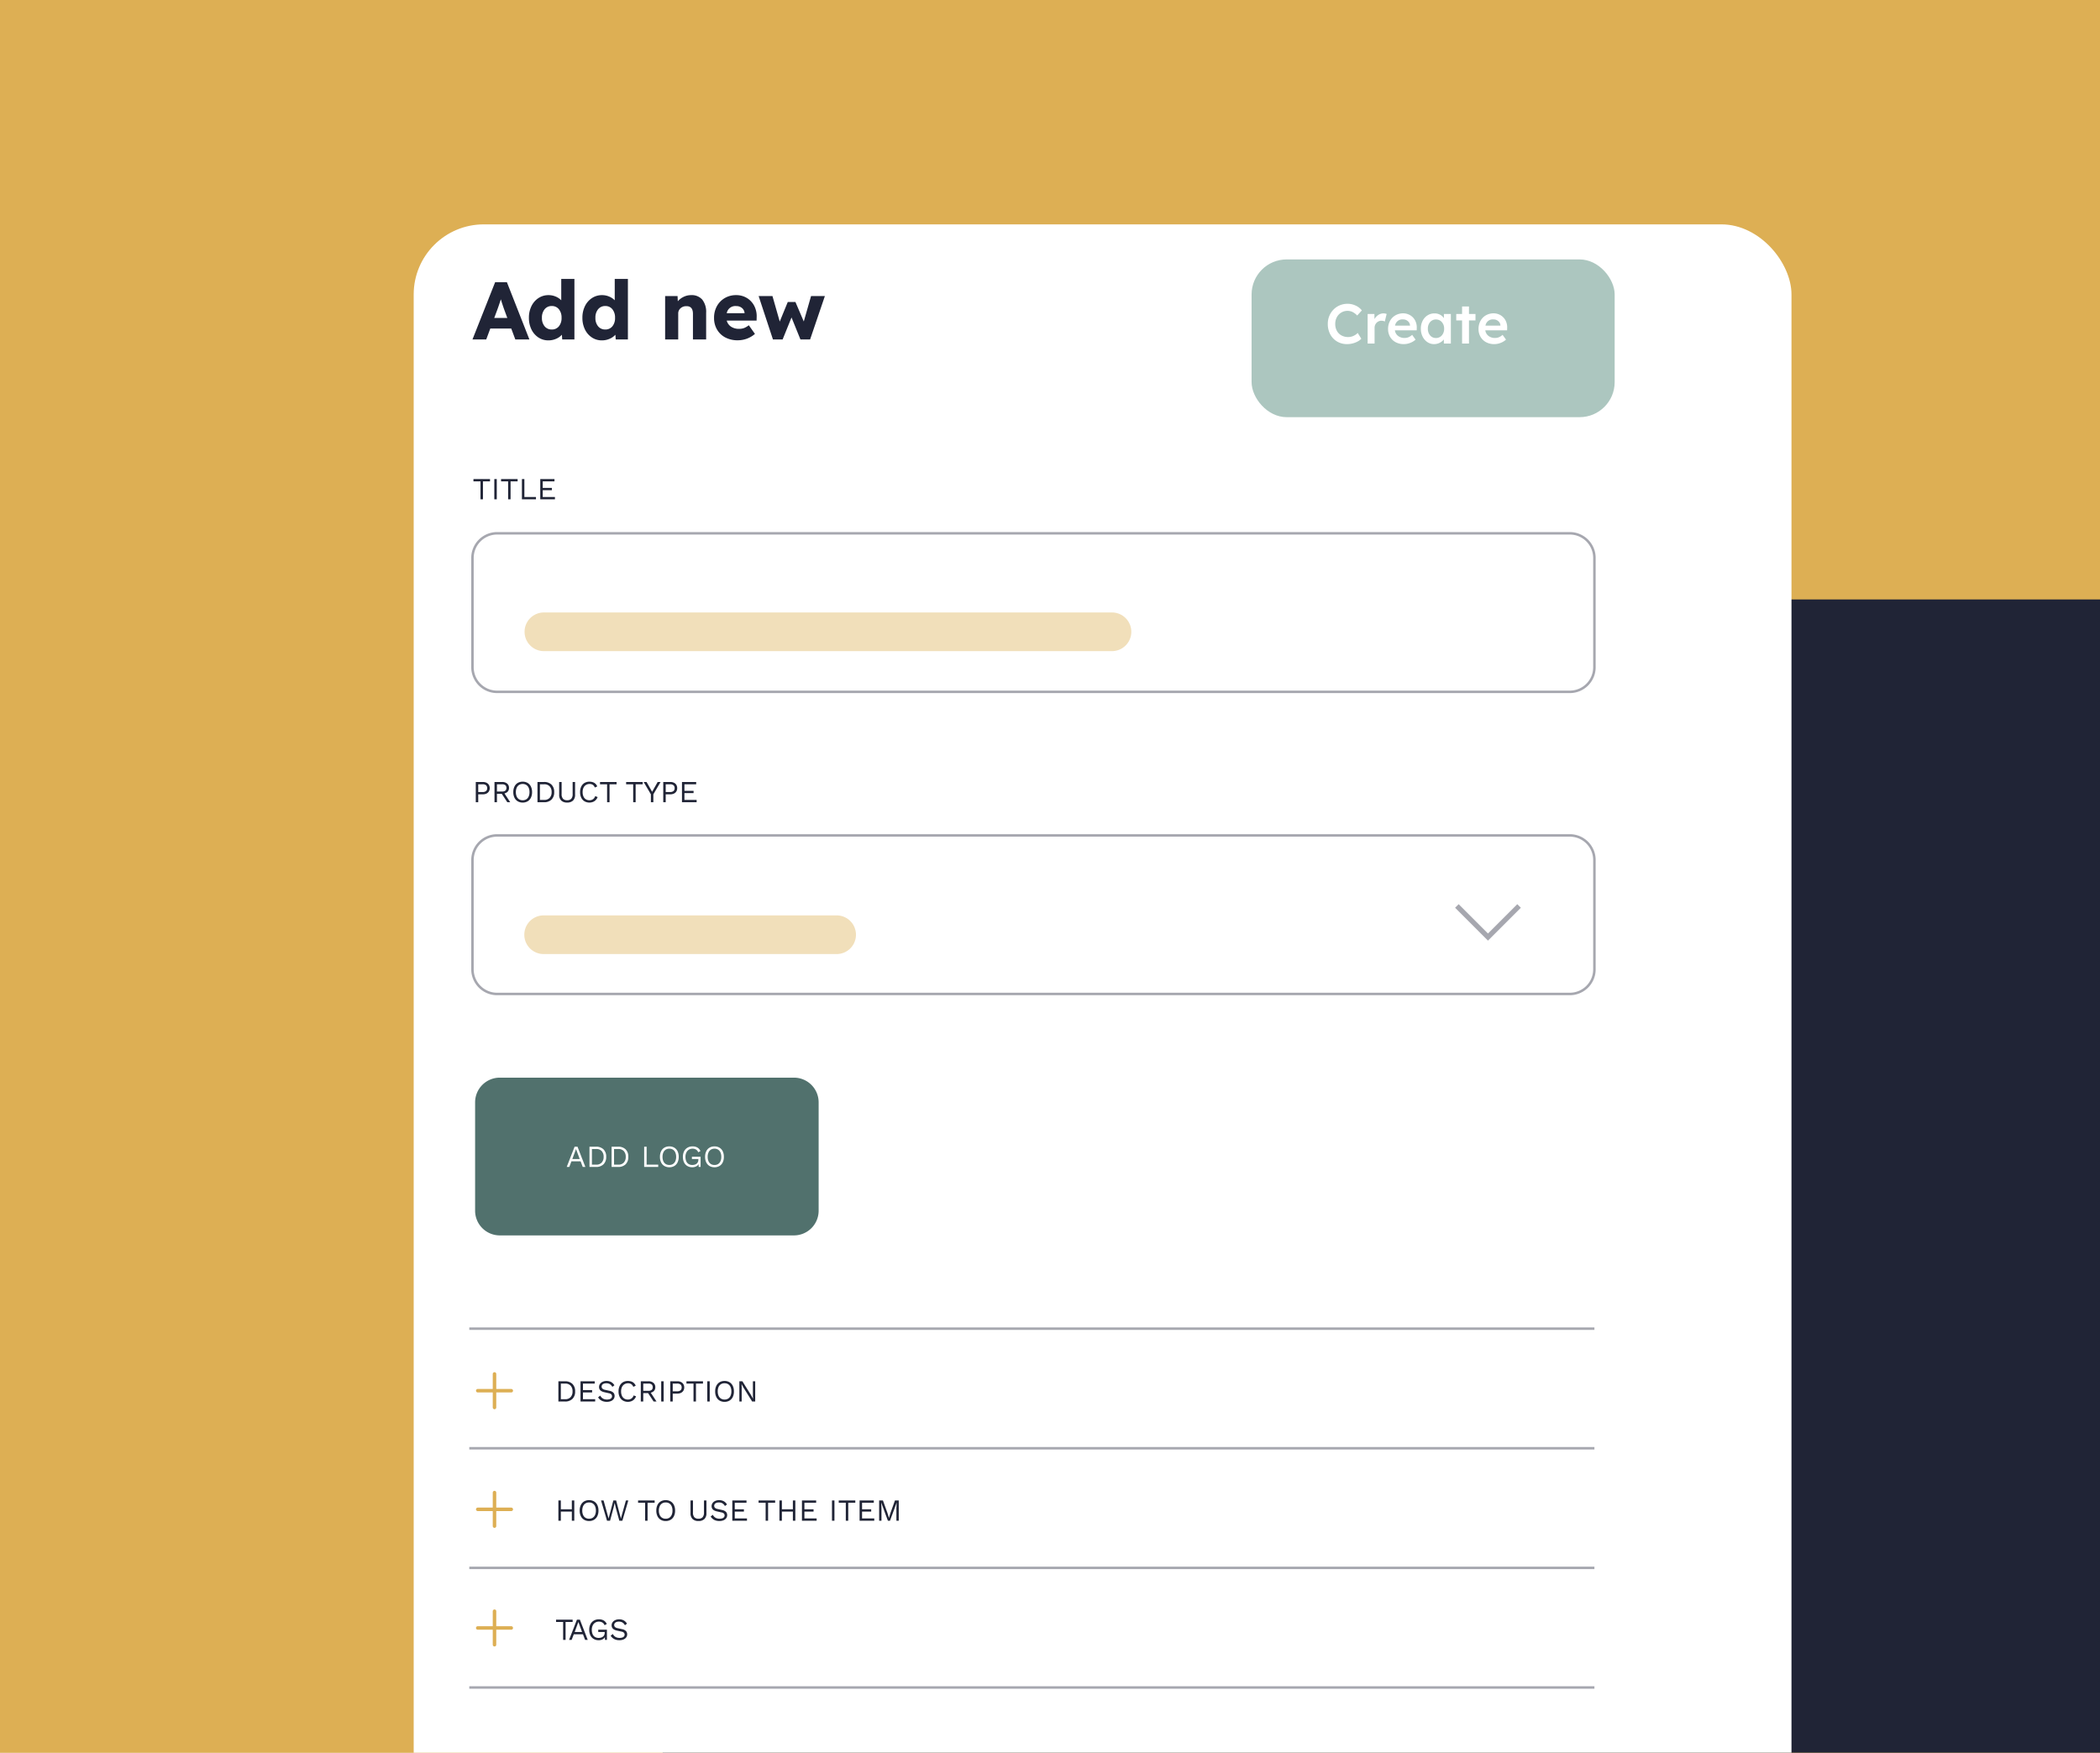 <svg xmlns="http://www.w3.org/2000/svg" xmlns:xlink="http://www.w3.org/1999/xlink" width="599" height="500" viewBox="0 0 599 500">
  <defs>
    <clipPath id="clip-path">
      <rect id="Rectangle_977" data-name="Rectangle 977" width="599" height="500" transform="translate(0 1744)" fill="#ddaf54"/>
    </clipPath>
    <filter id="Rectangle_976" x="144" y="126" width="597" height="465" filterUnits="userSpaceOnUse">
      <feOffset dx="20" dy="20" input="SourceAlpha"/>
      <feGaussianBlur stdDeviation="15" result="blur"/>
      <feFlood flood-opacity="0.078"/>
      <feComposite operator="in" in2="blur"/>
      <feComposite in="SourceGraphic"/>
    </filter>
    <filter id="Rectangle_975" x="73" y="19" width="483" height="615" filterUnits="userSpaceOnUse">
      <feOffset dx="20" dy="20" input="SourceAlpha"/>
      <feGaussianBlur stdDeviation="15" result="blur-2"/>
      <feFlood flood-opacity="0.078"/>
      <feComposite operator="in" in2="blur-2"/>
      <feComposite in="SourceGraphic"/>
    </filter>
    <filter id="Rectangle_943" x="342" y="59" width="133.564" height="75" filterUnits="userSpaceOnUse">
      <feOffset dx="5" dy="5" input="SourceAlpha"/>
      <feGaussianBlur stdDeviation="5" result="blur-3"/>
      <feFlood flood-opacity="0.161"/>
      <feComposite operator="in" in2="blur-3"/>
      <feComposite in="SourceGraphic"/>
    </filter>
    <clipPath id="clip-path-2">
      <rect id="Rectangle_14008" data-name="Rectangle 14008" width="321.284" height="404.709" fill="none"/>
    </clipPath>
  </defs>
  <g id="Group_3177" data-name="Group 3177" transform="translate(0 -1779)">
    <path id="Path_471" data-name="Path 471" d="M0,0H599V500H0Z" transform="translate(0 1779)" fill="#ddaf54"/>
    <g id="Mask_Group_6" data-name="Mask Group 6" transform="translate(0 35)" clip-path="url(#clip-path)">
      <g id="Group_976" data-name="Group 976">
        <g transform="matrix(1, 0, 0, 1, 0, 1744)" filter="url(#Rectangle_976)">
          <rect id="Rectangle_976-2" data-name="Rectangle 976" width="507" height="375" rx="20" transform="translate(169 151)" fill="#202436"/>
        </g>
        <g transform="matrix(1, 0, 0, 1, 0, 1744)" filter="url(#Rectangle_975)">
          <rect id="Rectangle_975-2" data-name="Rectangle 975" width="393" height="525" rx="20" transform="translate(98 44)" fill="#fff"/>
        </g>
        <g id="Group_975" data-name="Group 975" transform="translate(-248 -1648.281)">
          <g transform="matrix(1, 0, 0, 1, 248, 3392.28)" filter="url(#Rectangle_943)">
            <rect id="Rectangle_943-2" data-name="Rectangle 943" width="103.564" height="45" rx="10" transform="translate(352 69)" fill="#acc6bf"/>
          </g>
        </g>
        <path id="Path_115254" data-name="Path 115254" d="M6.256.16A5.488,5.488,0,0,1,3.4-.576a5.245,5.245,0,0,1-1.952-2.04,6.159,6.159,0,0,1-.712-3,5.823,5.823,0,0,1,.432-2.256A5.709,5.709,0,0,1,2.368-9.7,5.445,5.445,0,0,1,4.16-10.912a5.663,5.663,0,0,1,2.224-.432,5.4,5.4,0,0,1,2.312.52,4.562,4.562,0,0,1,1.752,1.368L9.12-8a4.678,4.678,0,0,0-1.3-.992,3.192,3.192,0,0,0-1.432-.336A3.418,3.418,0,0,0,4.6-8.856,3.477,3.477,0,0,0,3.336-7.544,3.9,3.9,0,0,0,2.864-5.6a4.023,4.023,0,0,0,.464,1.976,3.278,3.278,0,0,0,1.3,1.3,3.876,3.876,0,0,0,1.92.464,3.609,3.609,0,0,0,1.5-.32,3.926,3.926,0,0,0,1.224-.848l1.024,1.648a3.773,3.773,0,0,1-1.032.784A6.225,6.225,0,0,1,7.832-.04,6.29,6.29,0,0,1,6.256.16ZM12.1,0V-8.432h1.936l.016,1.456a3.276,3.276,0,0,1,1.08-1.168,2.6,2.6,0,0,1,1.464-.464,2.732,2.732,0,0,1,.52.048,2.3,2.3,0,0,1,.408.112l-.528,2.16a1.835,1.835,0,0,0-.432-.16,2.1,2.1,0,0,0-.512-.064,1.918,1.918,0,0,0-.992.264,1.962,1.962,0,0,0-.712.72A2.022,2.022,0,0,0,14.08-4.5V0ZM22.432.16a4.832,4.832,0,0,1-2.344-.552A4.007,4.007,0,0,1,18.5-1.92a4.339,4.339,0,0,1-.568-2.224,4.752,4.752,0,0,1,.552-2.32,4.038,4.038,0,0,1,1.52-1.576,4.442,4.442,0,0,1,2.232-.584,3.921,3.921,0,0,1,2.008.552A3.775,3.775,0,0,1,25.64-6.6a4.191,4.191,0,0,1,.472,2.136l-.016.688H19.872a2.438,2.438,0,0,0,.9,1.592A2.919,2.919,0,0,0,22.64-1.6a2.99,2.99,0,0,0,1.088-.192A3.811,3.811,0,0,0,24.8-2.48l.976,1.36a4.923,4.923,0,0,1-1.552.936A4.969,4.969,0,0,1,22.432.16ZM22.24-6.88a2.1,2.1,0,0,0-2.32,1.76h4.272V-5.2a1.73,1.73,0,0,0-.624-1.2A1.975,1.975,0,0,0,22.24-6.88ZM31.04.16a3.323,3.323,0,0,1-1.9-.576,4.066,4.066,0,0,1-1.36-1.568,4.911,4.911,0,0,1-.5-2.256A4.835,4.835,0,0,1,27.792-6.5a3.946,3.946,0,0,1,1.392-1.544,3.617,3.617,0,0,1,1.984-.56,3.284,3.284,0,0,1,1.6.376,2.99,2.99,0,0,1,1.088.984V-8.432H35.84V0h-2V-1.184a3.368,3.368,0,0,1-1.176.96A3.488,3.488,0,0,1,31.04.16Zm.544-1.744a2.139,2.139,0,0,0,1.68-.744A2.784,2.784,0,0,0,33.92-4.24a2.731,2.731,0,0,0-.656-1.888,2.149,2.149,0,0,0-1.68-.736,2.1,2.1,0,0,0-1.664.736,2.773,2.773,0,0,0-.64,1.888,2.828,2.828,0,0,0,.64,1.912A2.091,2.091,0,0,0,31.584-1.584ZM39.04,0V-6.608H37.376V-8.432H39.04v-2.144h1.968v2.144h1.856v1.824H41.008V0Zm9.184.16A4.832,4.832,0,0,1,45.88-.392,4.007,4.007,0,0,1,44.3-1.92a4.34,4.34,0,0,1-.568-2.224,4.752,4.752,0,0,1,.552-2.32A4.038,4.038,0,0,1,45.8-8.04a4.442,4.442,0,0,1,2.232-.584,3.921,3.921,0,0,1,2.008.552A3.775,3.775,0,0,1,51.432-6.6,4.191,4.191,0,0,1,51.9-4.464l-.016.688H45.664a2.438,2.438,0,0,0,.9,1.592,2.919,2.919,0,0,0,1.872.584,2.99,2.99,0,0,0,1.088-.192,3.811,3.811,0,0,0,1.072-.688l.976,1.36a4.923,4.923,0,0,1-1.552.936A4.969,4.969,0,0,1,48.224.16Zm-.192-7.04a2.1,2.1,0,0,0-2.32,1.76h4.272V-5.2a1.729,1.729,0,0,0-.624-1.2A1.975,1.975,0,0,0,48.032-6.88Z" transform="translate(378.001 1842)" fill="#fff"/>
      </g>
    </g>
    <g id="Group_2604" data-name="Group 2604" transform="translate(133.859 1856)">
      <g id="Group_2601" data-name="Group 2601">
        <g id="Group_2600" data-name="Group 2600" clip-path="url(#clip-path-2)">
          <path id="Path_115253" data-name="Path 115253" d="M-.023,0,6.441-16.335H9.8L16.218,0H12.2L11.038-3.127H5.064L3.9,0Zm7-8.261L6.184-6.137H9.918L9.124-8.284q-.257-.7-.537-1.54t-.513-1.633q-.257.793-.525,1.587T6.977-8.261ZM21.632.257a5.067,5.067,0,0,1-2.847-.828A5.7,5.7,0,0,1,16.8-2.859a7.386,7.386,0,0,1-.723-3.325A7.386,7.386,0,0,1,16.8-9.509a5.753,5.753,0,0,1,2-2.3,5.111,5.111,0,0,1,2.882-.84,5.117,5.117,0,0,1,2.03.408A4.773,4.773,0,0,1,25.3-11.178v-6.091h3.757V0H25.575l-.093-1.353A4.566,4.566,0,0,1,23.849-.2,5.409,5.409,0,0,1,21.632.257Zm.957-3.1a2.52,2.52,0,0,0,2.042-.91,3.669,3.669,0,0,0,.758-2.427,3.717,3.717,0,0,0-.758-2.439,2.507,2.507,0,0,0-2.042-.922,2.515,2.515,0,0,0-2.03.922,3.679,3.679,0,0,0-.77,2.439,3.632,3.632,0,0,0,.77,2.427A2.529,2.529,0,0,0,22.589-2.847Zm14.3,3.1a5.067,5.067,0,0,1-2.847-.828,5.7,5.7,0,0,1-1.984-2.287,7.386,7.386,0,0,1-.723-3.325,7.386,7.386,0,0,1,.723-3.325,5.753,5.753,0,0,1,2-2.3,5.111,5.111,0,0,1,2.882-.84,5.117,5.117,0,0,1,2.03.408,4.773,4.773,0,0,1,1.587,1.062v-6.091h3.757V0H40.837l-.093-1.353A4.566,4.566,0,0,1,39.11-.2,5.409,5.409,0,0,1,36.893.257Zm.957-3.1a2.52,2.52,0,0,0,2.042-.91,3.669,3.669,0,0,0,.758-2.427,3.717,3.717,0,0,0-.758-2.439,2.507,2.507,0,0,0-2.042-.922,2.515,2.515,0,0,0-2.03.922,3.679,3.679,0,0,0-.77,2.439,3.632,3.632,0,0,0,.77,2.427A2.529,2.529,0,0,0,37.85-2.847ZM54.931,0V-12.391h3.547l.07,1.493a5.034,5.034,0,0,1,1.657-1.26,4.777,4.777,0,0,1,2.124-.49,3.973,3.973,0,0,1,3.2,1.283,5.639,5.639,0,0,1,1.1,3.757V0H62.865V-7.3q0-2.264-1.913-2.194a2.334,2.334,0,0,0-1.633.6,1.922,1.922,0,0,0-.653,1.482V0ZM75.653.233a7.422,7.422,0,0,1-3.57-.817,5.9,5.9,0,0,1-2.357-2.264,6.431,6.431,0,0,1-.84-3.29A6.785,6.785,0,0,1,69.7-9.509a6.055,6.055,0,0,1,2.24-2.3,6.26,6.26,0,0,1,3.244-.84,5.783,5.783,0,0,1,3.069.817A5.65,5.65,0,0,1,80.343-9.6a6.392,6.392,0,0,1,.7,3.209l-.023,1H72.5a3.008,3.008,0,0,0,1.213,1.727,4.011,4.011,0,0,0,2.334.63,3.98,3.98,0,0,0,1.412-.233A5.327,5.327,0,0,0,78.8-4.06l1.75,2.474A7.429,7.429,0,0,1,78.2-.21,7.616,7.616,0,0,1,75.653.233Zm-.42-9.754a2.478,2.478,0,0,0-2.73,2.03H77.59v-.023a2.042,2.042,0,0,0-.723-1.447A2.422,2.422,0,0,0,75.233-9.521ZM85.687,0,81.6-12.391h3.944L87.624-5.11l2.287-5.577H92.1l2.38,5.554,2.077-7.257h3.944L96.281,0H93.528L90.984-6.277,88.441,0Z" transform="translate(0.93 19.835)" fill="#202436"/>
          <path id="Path_115255" data-name="Path 115255" d="M5.005-5.775v.656H2.993V0h-.7V-5.119H.28v-.656Zm1.925,0V0h-.7V-5.775Zm5.95,0v.656H10.868V0h-.7V-5.119H8.156v-.656ZM14.806-.656h3.308V0H14.106V-5.775h.7ZM19.339,0V-5.775h4.052v.656H20.039v1.864h2.608V-2.6H20.039V-.656h3.483V0Z" transform="translate(0.907 65.429)" fill="#202436"/>
          <path id="Rectangle_14006" data-name="Rectangle 14006" d="M7.027,0H313a7.026,7.026,0,0,1,7.026,7.026V38.2A7.026,7.026,0,0,1,313,45.226H7.027A7.027,7.027,0,0,1,0,38.2V7.027A7.027,7.027,0,0,1,7.027,0Z" transform="translate(0.907 75.127)" fill="none" stroke="#a6a7af" stroke-miterlimit="10" stroke-width="0.709"/>
          <path id="Path_112000" data-name="Path 112000" d="M183.318,108.736H21.282a5.514,5.514,0,1,1,0-11.029H183.318a5.514,5.514,0,0,1,0,11.029" fill="rgba(221,175,84,0.4)"/>
          <path id="Path_115256" data-name="Path 115256" d="M2.984-5.775A2.273,2.273,0,0,1,4-5.561a1.633,1.633,0,0,1,.678.608,1.736,1.736,0,0,1,.245.936,1.736,1.736,0,0,1-.245.936A1.633,1.633,0,0,1,4-2.472a2.273,2.273,0,0,1-1.019.214H1.645V0h-.7V-5.775ZM2.879-2.914a1.461,1.461,0,0,0,1-.284,1.046,1.046,0,0,0,.315-.818,1.043,1.043,0,0,0-.315-.823,1.477,1.477,0,0,0-1-.28H1.645v2.205ZM8.471-5.775a2.111,2.111,0,0,1,1.418.455,1.537,1.537,0,0,1,.534,1.234,1.468,1.468,0,0,1-.538,1.212,2.2,2.2,0,0,1-1.422.433L8.4-2.4H6.983V0h-.7V-5.775ZM8.462-3.054a1.4,1.4,0,0,0,.923-.258.963.963,0,0,0,.3-.774.963.963,0,0,0-.3-.774,1.4,1.4,0,0,0-.923-.258H6.983v2.065Zm.4.14L10.772,0H9.941L8.278-2.529Zm5.46-2.949a2.692,2.692,0,0,1,1.422.363,2.425,2.425,0,0,1,.928,1.028A3.545,3.545,0,0,1,17-2.888,3.545,3.545,0,0,1,16.674-1.3a2.425,2.425,0,0,1-.928,1.028,2.692,2.692,0,0,1-1.422.363A2.692,2.692,0,0,1,12.9-.276,2.425,2.425,0,0,1,11.975-1.3a3.545,3.545,0,0,1-.328-1.584,3.545,3.545,0,0,1,.328-1.584A2.425,2.425,0,0,1,12.9-5.5,2.692,2.692,0,0,1,14.325-5.863Zm0,.656a1.9,1.9,0,0,0-1.033.276,1.782,1.782,0,0,0-.674.8,3,3,0,0,0-.236,1.247,3,3,0,0,0,.236,1.247,1.782,1.782,0,0,0,.674.8,1.9,1.9,0,0,0,1.033.276,1.891,1.891,0,0,0,1.037-.276,1.792,1.792,0,0,0,.669-.8,3,3,0,0,0,.236-1.247,3,3,0,0,0-.236-1.247,1.792,1.792,0,0,0-.669-.8A1.891,1.891,0,0,0,14.325-5.207Zm6.082-.569a2.938,2.938,0,0,1,2.131.748,2.838,2.838,0,0,1,.774,2.14,2.838,2.838,0,0,1-.774,2.14A2.938,2.938,0,0,1,20.407,0H18.543V-5.775Zm.07,5.119a2.018,2.018,0,0,0,1.544-.591,2.3,2.3,0,0,0,.556-1.641,2.3,2.3,0,0,0-.556-1.641,2.018,2.018,0,0,0-1.544-.591H19.243V-.656Zm8.794-5.119v3.623a2.223,2.223,0,0,1-.586,1.676A2.327,2.327,0,0,1,27,.088a2.33,2.33,0,0,1-1.676-.564,2.213,2.213,0,0,1-.591-1.676V-5.775h.7v3.448A1.963,1.963,0,0,0,25.819-1,1.507,1.507,0,0,0,27-.569,1.507,1.507,0,0,0,28.19-1a1.963,1.963,0,0,0,.381-1.33V-5.775Zm6.432,4.3a2.432,2.432,0,0,1-.525.844,2.268,2.268,0,0,1-.8.538,2.674,2.674,0,0,1-1,.184,2.692,2.692,0,0,1-1.422-.363A2.425,2.425,0,0,1,31.026-1.3,3.545,3.545,0,0,1,30.7-2.888a3.545,3.545,0,0,1,.328-1.584A2.425,2.425,0,0,1,31.953-5.5a2.657,2.657,0,0,1,1.4-.363,3.011,3.011,0,0,1,1,.153,2.01,2.01,0,0,1,.748.455,2.209,2.209,0,0,1,.494.739l-.691.324a1.606,1.606,0,0,0-.556-.757,1.587,1.587,0,0,0-.941-.258,1.925,1.925,0,0,0-1.033.276,1.849,1.849,0,0,0-.7.792,2.857,2.857,0,0,0-.249,1.251,3,3,0,0,0,.236,1.247,1.782,1.782,0,0,0,.674.8,1.9,1.9,0,0,0,1.033.276,1.739,1.739,0,0,0,1.006-.293A1.643,1.643,0,0,0,35-1.741Zm5.408-4.3v.656H39.1V0h-.7V-5.119H36.385v-.656Zm7.447,0v.656H46.545V0h-.7V-5.119H43.832v-.656Zm5.1,0L51.594-2.258V0h-.7V-2.258L48.829-5.775h.831L50.78-3.8l.464.823.464-.823,1.12-1.978Zm2.8,0a2.273,2.273,0,0,1,1.019.214,1.633,1.633,0,0,1,.678.608,1.736,1.736,0,0,1,.245.936,1.736,1.736,0,0,1-.245.936,1.633,1.633,0,0,1-.678.608,2.273,2.273,0,0,1-1.019.214H55.121V0h-.7V-5.775Zm-.105,2.861a1.461,1.461,0,0,0,1-.284,1.046,1.046,0,0,0,.315-.818,1.043,1.043,0,0,0-.315-.823,1.477,1.477,0,0,0-1-.28H55.121v2.205ZM59.759,0V-5.775H63.81v.656H60.459v1.864h2.608V-2.6H60.459V-.656h3.483V0Z" transform="translate(0.907 151.838)" fill="#202436"/>
          <path id="Rectangle_14007" data-name="Rectangle 14007" d="M7.027,0H313a7.026,7.026,0,0,1,7.026,7.026V38.2A7.026,7.026,0,0,1,313,45.226H7.027A7.027,7.027,0,0,1,0,38.2V7.027A7.027,7.027,0,0,1,7.027,0Z" transform="translate(0.907 161.304)" fill="none" stroke="#a6a7af" stroke-miterlimit="10" stroke-width="0.709"/>
          <path id="Path_112001" data-name="Path 112001" d="M104.857,195.145H21.282a5.515,5.515,0,1,1,0-11.029h83.575a5.515,5.515,0,0,1,0,11.029" fill="rgba(221,175,84,0.4)"/>
          <path id="Path_112002" data-name="Path 112002" d="M290.57,191.317l-9.381-9.381,1.019-1.019,8.362,8.362,8.36-8.362,1.019,1.019Z" fill="#a6a7af"/>
          <path id="Path_112003" data-name="Path 112003" d="M92.621,275.4H8.686a7.047,7.047,0,0,1-7.026-7.027V237.43A7.047,7.047,0,0,1,8.686,230.4H92.621a7.047,7.047,0,0,1,7.027,7.027v30.946a7.047,7.047,0,0,1-7.027,7.027" fill="#51716d"/>
        </g>
      </g>
      <path id="Path_115257" data-name="Path 115257" d="M2.809-5.775a2.938,2.938,0,0,1,2.131.748,2.838,2.838,0,0,1,.774,2.14A2.838,2.838,0,0,1,4.94-.748,2.938,2.938,0,0,1,2.809,0H.945V-5.775Zm.07,5.119a2.018,2.018,0,0,0,1.544-.591,2.3,2.3,0,0,0,.556-1.641,2.3,2.3,0,0,0-.556-1.641,2.018,2.018,0,0,0-1.544-.591H1.645V-.656ZM7.254,0V-5.775h4.052v.656H7.954v1.864h2.608V-2.6H7.954V-.656h3.483V0Zm7.438-5.863a2.632,2.632,0,0,1,1.313.311,2.53,2.53,0,0,1,.919.914l-.586.455a2.068,2.068,0,0,0-.731-.792,1.958,1.958,0,0,0-.984-.232,1.93,1.93,0,0,0-.766.131.969.969,0,0,0-.442.346.869.869,0,0,0-.14.486.817.817,0,0,0,.193.538,1.408,1.408,0,0,0,.77.363l1.251.28a2.141,2.141,0,0,1,1.159.556,1.345,1.345,0,0,1,.328.923,1.447,1.447,0,0,1-.276.871,1.782,1.782,0,0,1-.774.591,3.007,3.007,0,0,1-1.173.21,3.281,3.281,0,0,1-1.107-.171,2.617,2.617,0,0,1-.818-.459,2.664,2.664,0,0,1-.56-.648l.613-.5a2.14,2.14,0,0,0,.429.586,1.825,1.825,0,0,0,.634.394,2.412,2.412,0,0,0,.853.14,2.456,2.456,0,0,0,.774-.109,1.064,1.064,0,0,0,.5-.324.8.8,0,0,0,.175-.521.771.771,0,0,0-.184-.5,1.232,1.232,0,0,0-.691-.337l-1.356-.306a2.67,2.67,0,0,1-.862-.337,1.3,1.3,0,0,1-.473-.508,1.416,1.416,0,0,1-.144-.634A1.513,1.513,0,0,1,12.8-5a1.822,1.822,0,0,1,.744-.626A2.605,2.605,0,0,1,14.692-5.863ZM23.1-1.479a2.432,2.432,0,0,1-.525.844,2.268,2.268,0,0,1-.8.538,2.674,2.674,0,0,1-1,.184,2.692,2.692,0,0,1-1.422-.363A2.425,2.425,0,0,1,18.425-1.3,3.545,3.545,0,0,1,18.1-2.888a3.545,3.545,0,0,1,.328-1.584A2.425,2.425,0,0,1,19.352-5.5a2.657,2.657,0,0,1,1.4-.363,3.011,3.011,0,0,1,1,.153,2.01,2.01,0,0,1,.748.455A2.209,2.209,0,0,1,23-4.515l-.691.324a1.606,1.606,0,0,0-.556-.757,1.587,1.587,0,0,0-.941-.258,1.925,1.925,0,0,0-1.033.276,1.849,1.849,0,0,0-.7.792,2.857,2.857,0,0,0-.249,1.251,3,3,0,0,0,.236,1.247,1.782,1.782,0,0,0,.674.8,1.9,1.9,0,0,0,1.033.276A1.739,1.739,0,0,0,21.78-.862a1.643,1.643,0,0,0,.621-.879Zm3.535-4.3a2.111,2.111,0,0,1,1.418.455,1.537,1.537,0,0,1,.534,1.234,1.468,1.468,0,0,1-.538,1.212,2.2,2.2,0,0,1-1.422.433l-.061.044H25.15V0h-.7V-5.775Zm-.009,2.721a1.4,1.4,0,0,0,.923-.258.963.963,0,0,0,.3-.774.963.963,0,0,0-.3-.774,1.4,1.4,0,0,0-.923-.258H25.15v2.065Zm.4.14L28.939,0h-.831L26.445-2.529Zm3.938-2.861V0h-.7V-5.775Zm3.929,0a2.273,2.273,0,0,1,1.019.214,1.633,1.633,0,0,1,.678.608,1.736,1.736,0,0,1,.245.936,1.736,1.736,0,0,1-.245.936,1.633,1.633,0,0,1-.678.608,2.273,2.273,0,0,1-1.019.214H33.559V0h-.7V-5.775Zm-.105,2.861a1.461,1.461,0,0,0,1-.284,1.046,1.046,0,0,0,.315-.818,1.043,1.043,0,0,0-.315-.823,1.477,1.477,0,0,0-1-.28H33.559v2.205Zm7.4-2.861v.656H40.183V0h-.7V-5.119H37.47v-.656Zm1.925,0V0h-.7V-5.775Zm4.218-.088a2.692,2.692,0,0,1,1.422.363,2.425,2.425,0,0,1,.928,1.028,3.545,3.545,0,0,1,.328,1.584A3.545,3.545,0,0,1,50.688-1.3a2.425,2.425,0,0,1-.928,1.028,2.692,2.692,0,0,1-1.422.363,2.692,2.692,0,0,1-1.422-.363A2.425,2.425,0,0,1,45.989-1.3a3.545,3.545,0,0,1-.328-1.584,3.545,3.545,0,0,1,.328-1.584A2.425,2.425,0,0,1,46.917-5.5,2.692,2.692,0,0,1,48.339-5.863Zm0,.656a1.9,1.9,0,0,0-1.033.276,1.782,1.782,0,0,0-.674.8A3,3,0,0,0,46.4-2.888a3,3,0,0,0,.236,1.247,1.782,1.782,0,0,0,.674.8,1.9,1.9,0,0,0,1.033.276,1.891,1.891,0,0,0,1.037-.276,1.792,1.792,0,0,0,.669-.8,3,3,0,0,0,.236-1.247,3,3,0,0,0-.236-1.247,1.792,1.792,0,0,0-.669-.8A1.891,1.891,0,0,0,48.339-5.207Zm8.751-.569V0h-.866L53.808-3.868,53.2-4.953h-.009l.035.875V0h-.665V-5.775h.866l2.406,3.85.621,1.111h.009L56.425-1.7V-5.775Z" transform="translate(24.472 322.787)" fill="#202436"/>
      <path id="Path_115258" data-name="Path 115258" d="M5.478-5.775V0h-.7V-5.775Zm-3.833,0V0h-.7V-5.775ZM5.1-3.255V-2.6H1.313v-.656ZM9.7-5.863a2.692,2.692,0,0,1,1.422.363,2.425,2.425,0,0,1,.928,1.028,3.545,3.545,0,0,1,.328,1.584A3.545,3.545,0,0,1,12.045-1.3a2.425,2.425,0,0,1-.928,1.028A2.692,2.692,0,0,1,9.7.088,2.692,2.692,0,0,1,8.274-.276,2.425,2.425,0,0,1,7.346-1.3a3.545,3.545,0,0,1-.328-1.584,3.545,3.545,0,0,1,.328-1.584A2.425,2.425,0,0,1,8.274-5.5,2.692,2.692,0,0,1,9.7-5.863Zm0,.656a1.9,1.9,0,0,0-1.033.276,1.782,1.782,0,0,0-.674.8,3,3,0,0,0-.236,1.247,3,3,0,0,0,.236,1.247,1.782,1.782,0,0,0,.674.8A1.9,1.9,0,0,0,9.7-.569a1.891,1.891,0,0,0,1.037-.276,1.792,1.792,0,0,0,.669-.8,3,3,0,0,0,.236-1.247A3,3,0,0,0,11.4-4.135a1.792,1.792,0,0,0-.669-.8A1.891,1.891,0,0,0,9.7-5.207ZM14.815,0,13.109-5.775h.726L15.261-.639l1.356-5.137h.8L18.77-.621,20.2-5.775h.691L19.19,0h-.866L17.3-3.745l-.3-1.3h-.009l-.3,1.3L15.681,0ZM28.4-5.775v.656H26.383V0h-.7V-5.119H23.671v-.656Zm3.15-.088a2.692,2.692,0,0,1,1.422.363A2.425,2.425,0,0,1,33.9-4.472a3.545,3.545,0,0,1,.328,1.584A3.545,3.545,0,0,1,33.9-1.3a2.425,2.425,0,0,1-.928,1.028,2.692,2.692,0,0,1-1.422.363,2.692,2.692,0,0,1-1.422-.363A2.425,2.425,0,0,1,29.2-1.3a3.545,3.545,0,0,1-.328-1.584A3.545,3.545,0,0,1,29.2-4.472,2.425,2.425,0,0,1,30.124-5.5,2.692,2.692,0,0,1,31.546-5.863Zm0,.656a1.9,1.9,0,0,0-1.033.276,1.782,1.782,0,0,0-.674.8A3,3,0,0,0,29.6-2.888a3,3,0,0,0,.236,1.247,1.782,1.782,0,0,0,.674.8,1.9,1.9,0,0,0,1.033.276,1.891,1.891,0,0,0,1.037-.276,1.792,1.792,0,0,0,.669-.8,3,3,0,0,0,.236-1.247,3,3,0,0,0-.236-1.247,1.792,1.792,0,0,0-.669-.8A1.891,1.891,0,0,0,31.546-5.207Zm11.621-.569v3.623a2.223,2.223,0,0,1-.586,1.676A2.327,2.327,0,0,1,40.9.088a2.33,2.33,0,0,1-1.676-.564,2.213,2.213,0,0,1-.591-1.676V-5.775h.7v3.448A1.963,1.963,0,0,0,39.715-1,1.507,1.507,0,0,0,40.9-.569,1.507,1.507,0,0,0,42.086-1a1.963,1.963,0,0,0,.381-1.33V-5.775ZM46.8-5.863a2.632,2.632,0,0,1,1.313.311,2.53,2.53,0,0,1,.919.914l-.586.455a2.068,2.068,0,0,0-.731-.792,1.958,1.958,0,0,0-.984-.232,1.93,1.93,0,0,0-.766.131.969.969,0,0,0-.442.346.869.869,0,0,0-.14.486.817.817,0,0,0,.193.538,1.408,1.408,0,0,0,.77.363l1.251.28a2.141,2.141,0,0,1,1.159.556,1.345,1.345,0,0,1,.328.923,1.447,1.447,0,0,1-.276.871,1.782,1.782,0,0,1-.774.591,3.007,3.007,0,0,1-1.173.21,3.281,3.281,0,0,1-1.107-.171,2.617,2.617,0,0,1-.818-.459,2.664,2.664,0,0,1-.56-.648l.613-.5a2.14,2.14,0,0,0,.429.586,1.825,1.825,0,0,0,.634.394,2.412,2.412,0,0,0,.853.14,2.456,2.456,0,0,0,.774-.109,1.064,1.064,0,0,0,.5-.324.8.8,0,0,0,.175-.521.771.771,0,0,0-.184-.5,1.232,1.232,0,0,0-.691-.337l-1.356-.306a2.67,2.67,0,0,1-.862-.337,1.3,1.3,0,0,1-.473-.508,1.416,1.416,0,0,1-.144-.634A1.513,1.513,0,0,1,44.9-5a1.822,1.822,0,0,1,.744-.626A2.605,2.605,0,0,1,46.8-5.863ZM50.553,0V-5.775H54.6v.656H51.253v1.864h2.608V-2.6H51.253V-.656h3.483V0ZM62.769-5.775v.656H60.756V0h-.7V-5.119H58.043v-.656Zm5.758,0V0h-.7V-5.775Zm-3.833,0V0h-.7V-5.775Zm3.457,2.52V-2.6H64.361v-.656ZM70.417,0V-5.775h4.052v.656H71.117v1.864h2.608V-2.6H71.117V-.656H74.6V0Zm9.267-5.775V0h-.7V-5.775Zm5.95,0v.656H83.622V0h-.7V-5.119H80.909v-.656ZM86.859,0V-5.775h4.052v.656H87.56v1.864h2.608V-2.6H87.56V-.656h3.483V0ZM98.025-5.775V0H97.36V-3.632l.079-1.523H97.43L95.531,0h-.6l-1.9-5.154h-.009l.079,1.523V0h-.665V-5.775h1.076l1.269,3.509.438,1.444h.018l.446-1.435,1.26-3.518Z" transform="translate(24.472 356.783)" fill="#202436"/>
      <path id="Path_115259" data-name="Path 115259" d="M5.005-5.775v.656H2.993V0h-.7V-5.119H.28v-.656ZM9.311,0H8.567L7.954-1.6H5.338L4.725,0H3.99L6.239-5.775h.831ZM5.592-2.258H7.7L6.642-5.1ZM12.417.088A2.692,2.692,0,0,1,11-.276,2.425,2.425,0,0,1,10.068-1.3,3.545,3.545,0,0,1,9.74-2.888a3.393,3.393,0,0,1,.346-1.584A2.494,2.494,0,0,1,11.052-5.5a2.774,2.774,0,0,1,1.426-.363,2.679,2.679,0,0,1,1.4.324,2.319,2.319,0,0,1,.871,1l-.639.35a1.492,1.492,0,0,0-.608-.757,1.9,1.9,0,0,0-1.019-.258,1.947,1.947,0,0,0-1.037.276,1.89,1.89,0,0,0-.709.8,2.781,2.781,0,0,0-.258,1.247A3.155,3.155,0,0,0,10.7-1.641a1.7,1.7,0,0,0,.665.8,2,2,0,0,0,1.081.276,2.35,2.35,0,0,0,.669-.092,1.589,1.589,0,0,0,.543-.276,1.269,1.269,0,0,0,.363-.464,1.532,1.532,0,0,0,.131-.656v-.2H12.312v-.656h2.476V0h-.551L14.2-1.076l.149.026a1.746,1.746,0,0,1-.718.84A2.306,2.306,0,0,1,12.417.088Zm5.863-5.95a2.632,2.632,0,0,1,1.313.311,2.53,2.53,0,0,1,.919.914l-.586.455a2.068,2.068,0,0,0-.731-.792,1.958,1.958,0,0,0-.984-.232,1.93,1.93,0,0,0-.766.131A.969.969,0,0,0,17-4.73a.869.869,0,0,0-.14.486.817.817,0,0,0,.193.538,1.408,1.408,0,0,0,.77.363l1.251.28a2.141,2.141,0,0,1,1.159.556,1.345,1.345,0,0,1,.328.923,1.447,1.447,0,0,1-.276.871,1.782,1.782,0,0,1-.774.591,3.007,3.007,0,0,1-1.173.21,3.281,3.281,0,0,1-1.107-.171,2.617,2.617,0,0,1-.818-.459,2.664,2.664,0,0,1-.56-.648l.613-.5A2.14,2.14,0,0,0,16.9-1.1a1.825,1.825,0,0,0,.634.394,2.412,2.412,0,0,0,.853.14,2.456,2.456,0,0,0,.774-.109,1.064,1.064,0,0,0,.5-.324.8.8,0,0,0,.175-.521.771.771,0,0,0-.184-.5,1.232,1.232,0,0,0-.691-.337l-1.356-.306a2.67,2.67,0,0,1-.862-.337,1.3,1.3,0,0,1-.473-.508,1.416,1.416,0,0,1-.144-.634A1.513,1.513,0,0,1,16.386-5a1.822,1.822,0,0,1,.744-.626A2.605,2.605,0,0,1,18.28-5.863Z" transform="translate(24.472 390.78)" fill="#202436"/>
      <g id="Group_2603" data-name="Group 2603">
        <g id="Group_2602" data-name="Group 2602" clip-path="url(#clip-path-2)">
          <line id="Line_204" data-name="Line 204" y2="9.563" transform="translate(7.193 314.92)" fill="none" stroke="#ddaf54" stroke-linecap="round" stroke-miterlimit="10" stroke-width="1"/>
          <line id="Line_205" data-name="Line 205" x1="9.563" transform="translate(2.411 319.701)" fill="none" stroke="#ddaf54" stroke-linecap="round" stroke-miterlimit="10" stroke-width="1"/>
          <line id="Line_206" data-name="Line 206" y2="9.563" transform="translate(7.193 382.596)" fill="none" stroke="#ddaf54" stroke-linecap="round" stroke-miterlimit="10" stroke-width="1"/>
          <line id="Line_207" data-name="Line 207" x1="9.563" transform="translate(2.411 387.377)" fill="none" stroke="#ddaf54" stroke-linecap="round" stroke-miterlimit="10" stroke-width="1"/>
          <line id="Line_208" data-name="Line 208" y2="9.563" transform="translate(7.193 348.758)" fill="none" stroke="#ddaf54" stroke-linecap="round" stroke-miterlimit="10" stroke-width="1"/>
          <line id="Line_209" data-name="Line 209" x1="9.563" transform="translate(2.411 353.539)" fill="none" stroke="#ddaf54" stroke-linecap="round" stroke-miterlimit="10" stroke-width="1"/>
          <line id="Line_210" data-name="Line 210" x2="320.93" transform="translate(0 336.118)" fill="none" stroke="#a6a7af" stroke-miterlimit="10" stroke-width="0.709"/>
          <line id="Line_211" data-name="Line 211" x2="320.93" transform="translate(0 370.236)" fill="none" stroke="#a6a7af" stroke-miterlimit="10" stroke-width="0.709"/>
          <line id="Line_212" data-name="Line 212" x2="320.93" transform="translate(0 302)" fill="none" stroke="#a6a7af" stroke-miterlimit="10" stroke-width="0.709"/>
          <line id="Line_213" data-name="Line 213" x2="320.93" transform="translate(0 404.355)" fill="none" stroke="#a6a7af" stroke-miterlimit="10" stroke-width="0.709"/>
        </g>
      </g>
      <path id="Path_115311" data-name="Path 115311" d="M5.548,0H4.8L4.192-1.6H1.575L.963,0H.228L2.476-5.775h.831ZM1.829-2.258H3.938L2.879-5.1ZM8.584-5.775a2.938,2.938,0,0,1,2.131.748,2.838,2.838,0,0,1,.774,2.14,2.838,2.838,0,0,1-.774,2.14A2.938,2.938,0,0,1,8.584,0H6.721V-5.775Zm.07,5.119A2.018,2.018,0,0,0,10.2-1.247a2.3,2.3,0,0,0,.556-1.641A2.3,2.3,0,0,0,10.2-4.528a2.018,2.018,0,0,0-1.544-.591H7.421V-.656Zm6.239-5.119a2.938,2.938,0,0,1,2.131.748,2.838,2.838,0,0,1,.774,2.14,2.838,2.838,0,0,1-.774,2.14A2.938,2.938,0,0,1,14.894,0H13.03V-5.775Zm.07,5.119a2.018,2.018,0,0,0,1.544-.591,2.3,2.3,0,0,0,.556-1.641,2.3,2.3,0,0,0-.556-1.641,2.018,2.018,0,0,0-1.544-.591H13.73V-.656Zm8.059,0h3.308V0H22.323V-5.775h.7ZM29.5-5.863a2.692,2.692,0,0,1,1.422.363,2.425,2.425,0,0,1,.928,1.028,3.545,3.545,0,0,1,.328,1.584A3.545,3.545,0,0,1,31.848-1.3a2.425,2.425,0,0,1-.928,1.028A2.692,2.692,0,0,1,29.5.088a2.692,2.692,0,0,1-1.422-.363A2.425,2.425,0,0,1,27.149-1.3a3.545,3.545,0,0,1-.328-1.584,3.545,3.545,0,0,1,.328-1.584A2.425,2.425,0,0,1,28.077-5.5,2.692,2.692,0,0,1,29.5-5.863Zm0,.656a1.9,1.9,0,0,0-1.033.276,1.782,1.782,0,0,0-.674.8,3,3,0,0,0-.236,1.247,3,3,0,0,0,.236,1.247,1.782,1.782,0,0,0,.674.8A1.9,1.9,0,0,0,29.5-.569a1.891,1.891,0,0,0,1.037-.276,1.792,1.792,0,0,0,.669-.8,3,3,0,0,0,.236-1.247A3,3,0,0,0,31.2-4.135a1.792,1.792,0,0,0-.669-.8A1.891,1.891,0,0,0,29.5-5.207ZM36.044.088a2.692,2.692,0,0,1-1.422-.363A2.425,2.425,0,0,1,33.695-1.3a3.545,3.545,0,0,1-.328-1.584,3.393,3.393,0,0,1,.346-1.584A2.494,2.494,0,0,1,34.679-5.5a2.774,2.774,0,0,1,1.426-.363,2.679,2.679,0,0,1,1.4.324,2.319,2.319,0,0,1,.871,1l-.639.35a1.492,1.492,0,0,0-.608-.757,1.9,1.9,0,0,0-1.019-.258,1.947,1.947,0,0,0-1.037.276,1.89,1.89,0,0,0-.709.8A2.781,2.781,0,0,0,34.1-2.888a3.155,3.155,0,0,0,.223,1.247,1.7,1.7,0,0,0,.665.8,2,2,0,0,0,1.081.276,2.35,2.35,0,0,0,.669-.092,1.589,1.589,0,0,0,.543-.276,1.269,1.269,0,0,0,.363-.464,1.532,1.532,0,0,0,.131-.656v-.2H35.939v-.656h2.476V0h-.551l-.035-1.076.149.026a1.746,1.746,0,0,1-.718.84A2.306,2.306,0,0,1,36.044.088Zm6.336-5.95A2.692,2.692,0,0,1,43.8-5.5a2.425,2.425,0,0,1,.928,1.028,3.545,3.545,0,0,1,.328,1.584A3.545,3.545,0,0,1,44.729-1.3,2.425,2.425,0,0,1,43.8-.276,2.692,2.692,0,0,1,42.38.088a2.692,2.692,0,0,1-1.422-.363A2.425,2.425,0,0,1,40.03-1.3,3.545,3.545,0,0,1,39.7-2.888a3.545,3.545,0,0,1,.328-1.584A2.425,2.425,0,0,1,40.958-5.5,2.692,2.692,0,0,1,42.38-5.863Zm0,.656a1.9,1.9,0,0,0-1.033.276,1.782,1.782,0,0,0-.674.8,3,3,0,0,0-.236,1.247,3,3,0,0,0,.236,1.247,1.782,1.782,0,0,0,.674.8,1.9,1.9,0,0,0,1.033.276,1.891,1.891,0,0,0,1.037-.276,1.792,1.792,0,0,0,.669-.8,3,3,0,0,0,.236-1.247,3,3,0,0,0-.236-1.247,1.792,1.792,0,0,0-.669-.8A1.891,1.891,0,0,0,42.38-5.207Z" transform="translate(27.561 255.873)" fill="#fff"/>
    </g>
  </g>
</svg>
